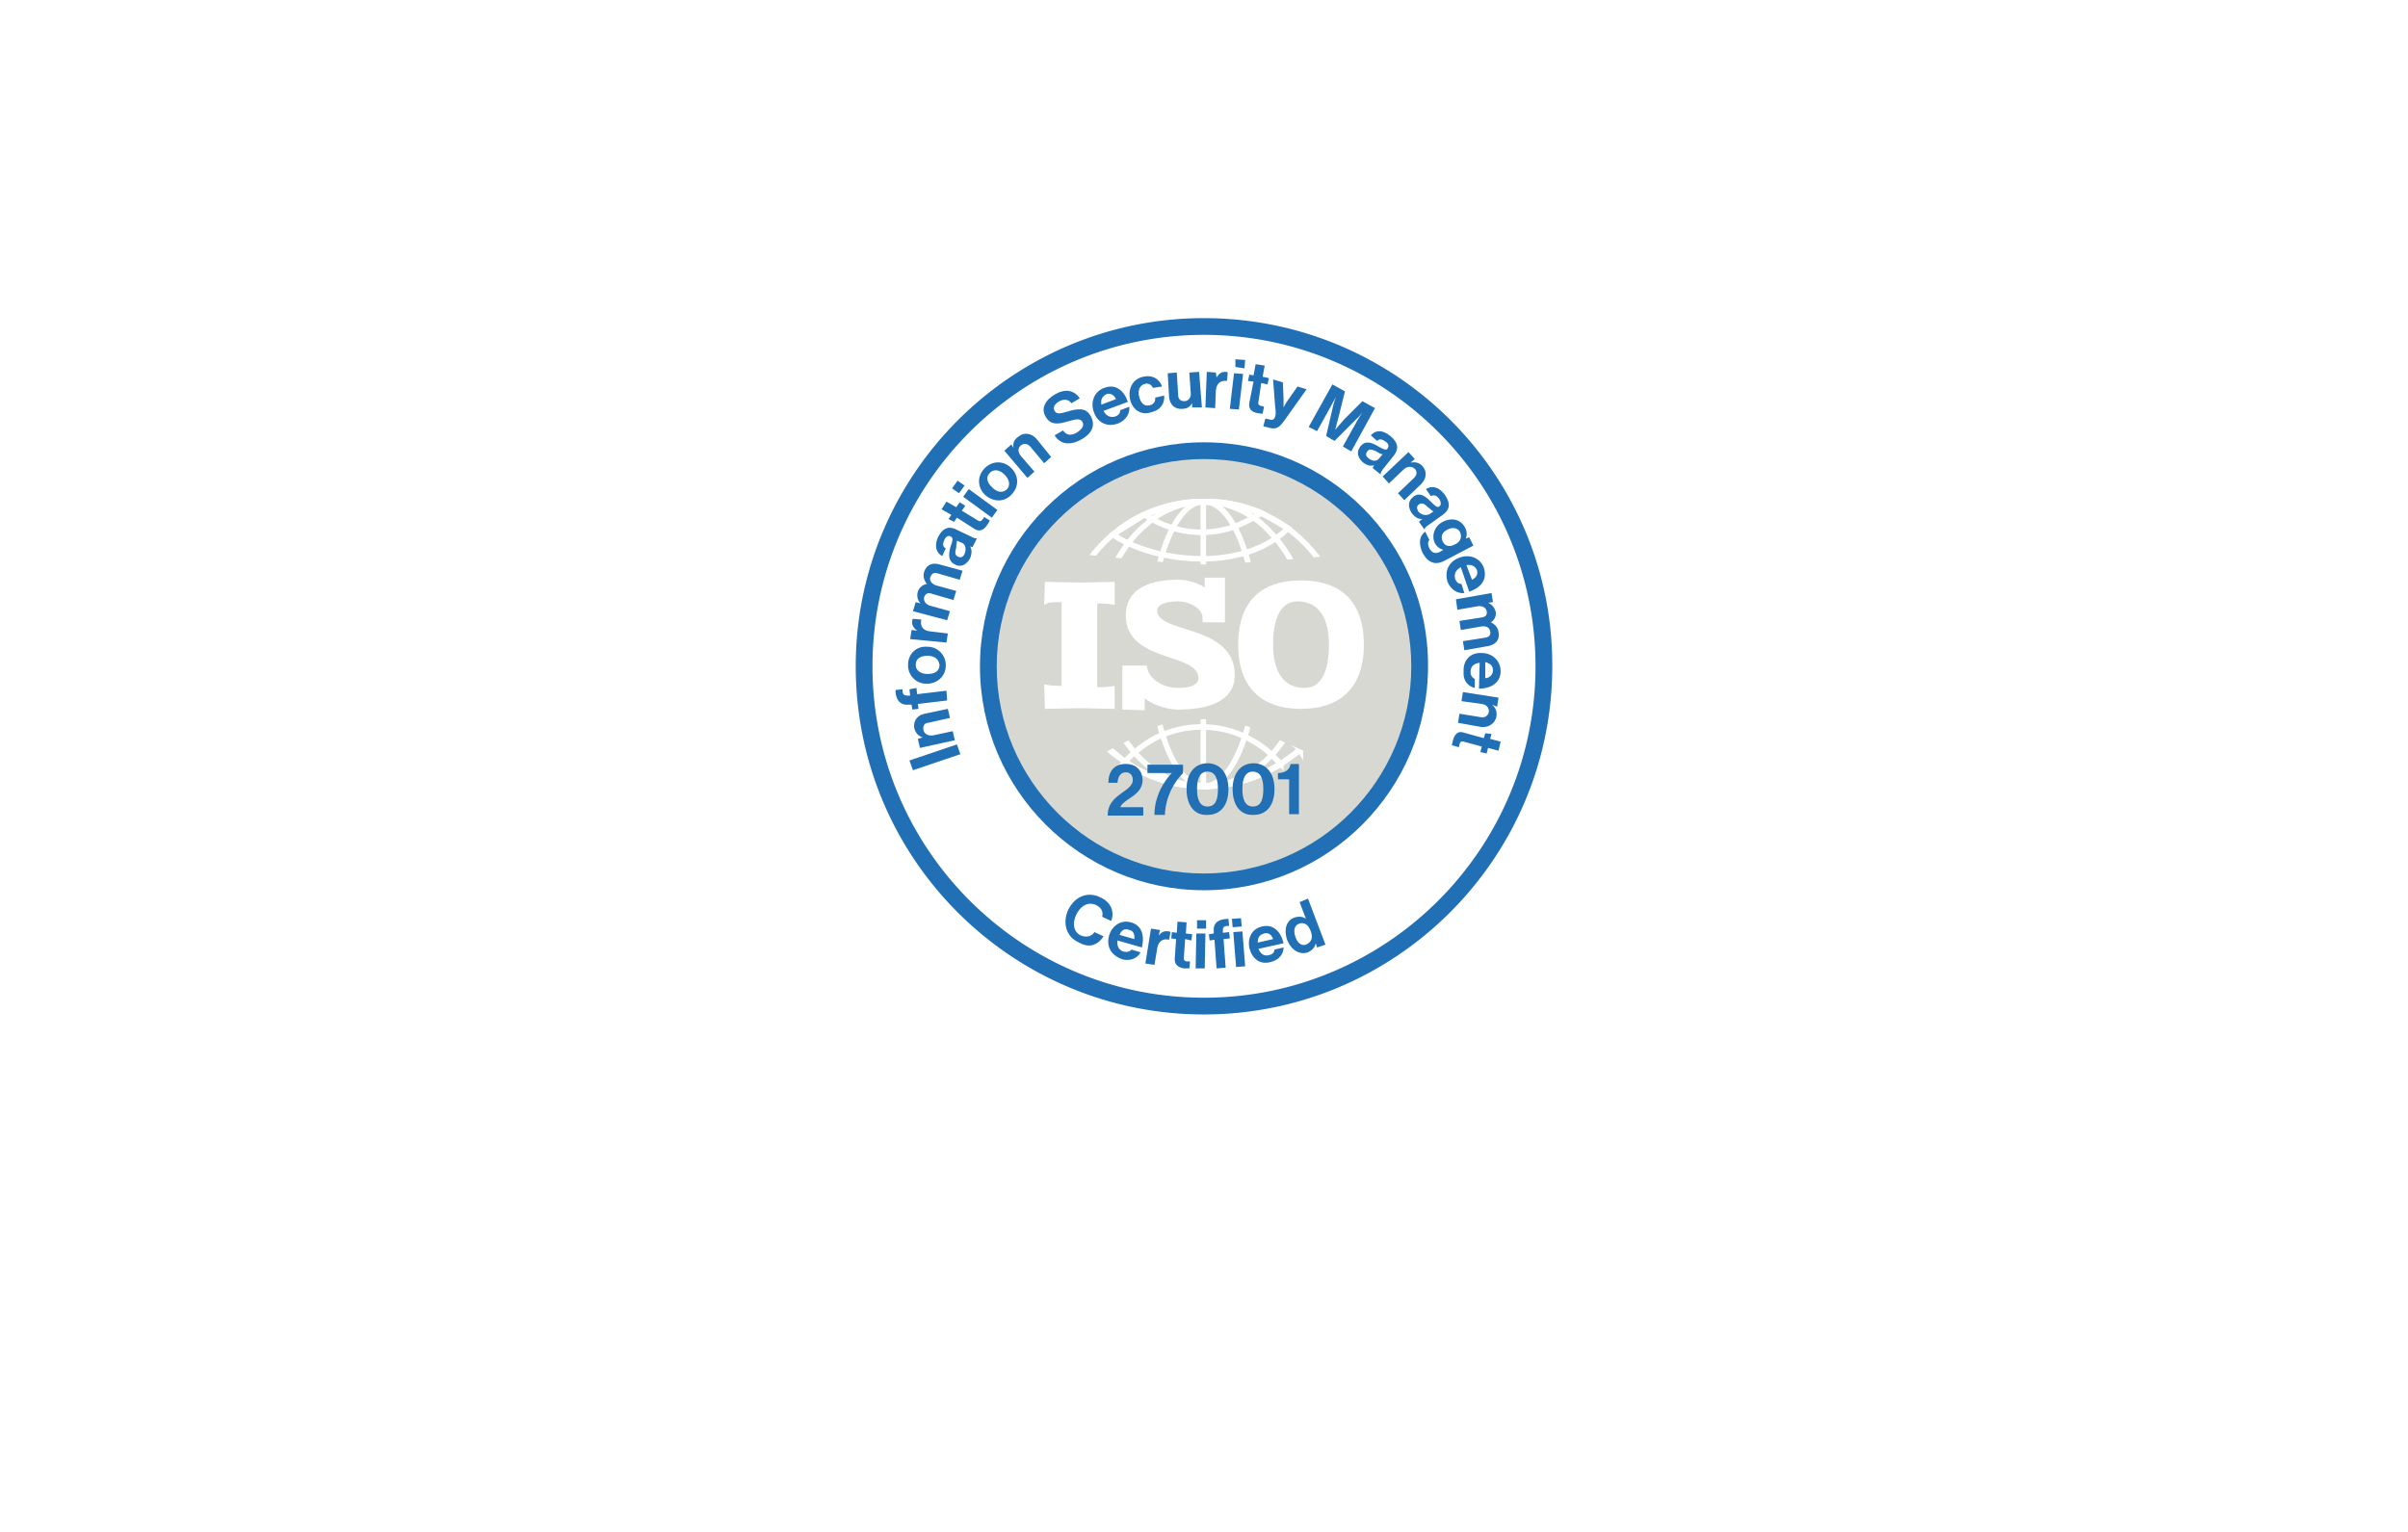 <svg xmlns="http://www.w3.org/2000/svg" width="242" height="154" fill="none" xmlns:v="https://vecta.io/nano"><g filter="url(#A)"><rect x="25.529" y="15.118" width="190.941" height="103.426" rx="12" fill="#fff"/></g><g fill="#fff"><rect x="25" y="14.831" width="192" height="104" rx="12"/><path d="M120.999 101.208c-18.868 0-34.158-15.361-34.158-34.158 0-18.868 15.361-34.158 34.158-34.158s34.158 15.361 34.158 34.158c.071 18.798-15.29 34.158-34.158 34.158z"/></g><g fill="#216fb5"><path d="M121 33.663c18.377 0 33.317 14.94 33.317 33.317s-14.94 33.317-33.317 33.317-33.317-14.94-33.317-33.317S102.623 33.663 121 33.663zm0-1.683c-19.289 0-35 15.711-35 35 0 19.359 15.711 35 35 35s35-15.711 35-34.999c.07-19.289-15.641-35-35-35zM91.75 77.431l-.351-.982 4.77-1.613.351.982-4.77 1.613zm.983-3.296c-.421-.14-.701-.421-.842-.912-.14-.701.28-1.333 1.052-1.473l2.315-.491.21.912-2.174.491c-.351 0-.561.281-.491.701s.491.631.982.561l1.964-.421.21.912-3.507.772-.21-.912.491-.14zm-1.053-2.806l-.07-.491h-.351c-.842.07-1.263-.561-1.263-1.473l.701-.07c0 .421.07.631.491.631h.281l-.07-.631.701-.14.07.631 2.946-.351.07.982-2.946.351.07.491-.631.07zm1.474-2.595a1.84 1.84 0 0 1-1.894-1.894c0-1.122.842-1.894 1.894-1.824a1.84 1.84 0 0 1 1.894 1.894c0 1.052-.842 1.824-1.894 1.824zm.07-2.806c-.701 0-1.192.281-1.192.912 0 .561.491.912 1.192.912s1.192-.28 1.192-.912c-.07-.561-.491-.912-1.192-.912zm-1.053-2.525c-.351-.281-.561-.561-.491-.982 0-.07 0-.14.07-.21l.842.07c-.14.631.14 1.122.912 1.192l1.754.21-.14.912-3.647-.351.14-.912.561.07z"/><path d="M91.751 61.439l.28-.912.491.14c-.28-.281-.421-.701-.28-1.192a1.14 1.14 0 0 1 .912-.771c-.281-.351-.421-.772-.281-1.192.21-.701.772-.982 1.543-.772l2.315.631-.281.912-2.174-.631c-.421-.14-.631 0-.772.351s.14.701.561.842l2.034.561-.281.912-2.174-.631c-.421-.14-.631 0-.772.351-.07.351.14.701.561.842l2.034.561-.281.912-3.437-.912zm5.75-6.524c.14.281.21.631 0 1.192-.351.631-.912.982-1.543.631-.701-.351-.631-1.052-.421-1.824.21-.561.281-.842 0-.982-.21-.14-.491 0-.631.351-.21.421-.14.701.14.842l-.351.772c-.561-.281-.842-.982-.421-1.894.491-.982 1.122-1.122 1.824-.772l1.613.772c.281.14.421.14.491.07l-.421.842c0 .14-.14.07-.281 0zm-.842-.351l-.491-.21c0 .21-.07.421-.07.701-.14.491-.14.772.21.912.281.14.491 0 .631-.28.21-.561.07-.982-.281-1.122zm-1.332-2.384l.281-.421-.982-.561.491-.772.982.561.351-.491.561.351-.351.491 1.613.982c.21.14.351.07.491-.14.07-.07.14-.211.14-.211l.561.351s-.07.21-.281.491c-.281.421-.701.701-1.263.351l-1.754-1.122-.281.421-.561-.28z"/><path d="M95.678 49.094l.561-.772.701.491-.561.772-.701-.491zm1.122.842l.561-.772 2.876 2.104-.561.772-2.876-2.104zm2.245-.14c-.772-.701-.912-1.824-.14-2.665s1.894-.842 2.665-.14.912 1.824.14 2.665c-.701.842-1.823.842-2.665.14zm1.894-2.104c-.491-.491-1.122-.561-1.473-.14-.421.421-.281.982.281 1.473.491.491 1.052.561 1.473.14.35-.421.21-.982-.281-1.473zm.911-2.666c-.07-.491.07-.842.491-1.122.561-.491 1.333-.351 1.824.21l1.473 1.824-.702.631-1.402-1.683c-.281-.28-.561-.351-.912-.14-.351.281-.351.701 0 1.122l1.333 1.543-.702.631-2.315-2.736.702-.631.21.351zm4.138-1.263l.842-.491c.351.491.771.561 1.403.21.421-.281.771-.631.561-1.052s-.702-.281-1.473-.07c-.912.281-1.754.421-2.245-.491-.491-.842 0-1.683.982-2.244s1.894-.421 2.455.421l-.841.491c-.281-.421-.772-.421-1.193-.21-.491.28-.701.631-.491.982s.561.281 1.263.07c.982-.281 1.894-.491 2.385.491.491.912.07 1.754-.982 2.315-1.123.631-2.105.491-2.666-.421zm3.929-2.384c-.351-.982.07-2.034 1.052-2.385 1.122-.421 1.964.21 2.385 1.403l-2.455.912c.281.491.631.701 1.192.561.351-.14.491-.351.491-.631l.912-.351c.07.631-.28 1.333-1.122 1.683-1.192.421-2.104-.14-2.455-1.192zm.772-.701l1.473-.561c-.211-.421-.562-.631-.982-.491-.491.281-.562.631-.491 1.052z"/><path d="M113.563 40.116c-.21-1.052.281-2.034 1.333-2.245.912-.211 1.613.21 1.894.982l-.912.14c-.14-.281-.421-.491-.771-.421-.562.14-.772.631-.632 1.262s.491 1.052 1.052.912c.351-.07.632-.351.562-.772l.911-.21c.07.772-.35 1.473-1.332 1.683-.982.351-1.894-.281-2.105-1.333zm6.243.842v-.421c-.21.351-.491.561-.981.561-.772.07-1.263-.421-1.333-1.192l-.14-2.385.911-.07.141 2.245c0 .421.21.631.631.631s.701-.421.631-.842l-.14-2.034.982-.07.28 3.577h-.982zm2.456-3.016c.28-.421.491-.561.912-.561.07 0 .14 0 .21.07l-.07.842c-.631-.07-1.052.21-1.122.982l-.07 1.754-.982-.07.14-3.577.912.07.07.491zm1.754-.421l.911.07-.42 3.577-.912-.07.421-3.577zm.14-1.403l.982.07-.07.842-.912-.14v-.771zm1.402 1.544l.421.07.211-1.122.911.14-.21 1.122.631.14-.14.631-.631-.14-.281 1.894c-.07.281.07.351.281.421.14 0 .28.07.28.07l-.14.701s-.211 0-.561-.07c-.421-.07-.912-.351-.772-1.052l.421-2.104-.561-.07.14-.631zm1.613 4.418l.351.07c.351.14.561 0 .631-.281.07-.21.07-.421 0-.982l-.21-2.736.982.281.07 1.683v.842s.21-.421.421-.701l.982-1.403.912.281-2.245 3.156c-.491.701-.842.912-1.543.701l-.561-.14.21-.772zm6.733-3.436l1.263.701-.631 2.525-.351 1.333.912-1.052 1.823-1.824 1.263.701-2.385 4.349-.842-.491 1.403-2.525.561-.912s-.35.491-.631.701l-2.174 2.174-.842-.491.701-3.016c.071-.351.281-.912.281-.912l-.491.912-1.403 2.525-.841-.421 2.384-4.279zm4.21 8.135c-.35.07-.631.07-1.122-.281-.561-.491-.701-1.052-.281-1.613.491-.631 1.123-.421 1.824 0 .491.281.772.421.912.21s.14-.491-.21-.701c-.351-.281-.632-.281-.842-.07l-.631-.561c.42-.491 1.122-.631 1.964.07s.841 1.333.35 1.964l-1.122 1.403c-.14.21-.21.351-.21.491l-.702-.561c-.14-.07-.07-.21.07-.351zm.491-.701l.351-.421c-.21 0-.421-.14-.631-.28-.491-.21-.702-.281-.912 0s-.14.491.14.701c.421.351.842.28 1.052 0z"/><path d="M141.761 46.498c.491-.07.841 0 1.192.351.491.561.421 1.263-.14 1.824l-1.684 1.613-.631-.701 1.613-1.543c.281-.281.351-.631.071-.912s-.772-.281-1.123.07l-1.473 1.403-.631-.701 2.595-2.455.632.701-.421.351zm1.192 5.683c-.351 0-.632-.07-1.052-.561-.421-.631-.421-1.263.14-1.683.631-.491 1.192-.07 1.753.491.421.421.632.631.842.491s.21-.421 0-.772c-.281-.351-.491-.421-.842-.281l-.491-.701c.561-.351 1.263-.281 1.894.561.631.912.491 1.543-.21 2.034l-1.473 1.052c-.211.14-.351.281-.351.421l-.561-.772c.07-.07.21-.21.351-.281zm.701-.491l.421-.28c-.211-.07-.351-.281-.561-.421-.351-.351-.631-.491-.912-.28s-.21.421-.07.701c.351.421.842.421 1.122.28z"/><path d="M143.233 53.443l.421.842c-.14.14-.21.421 0 .842.281.491.631.561 1.052.351l.351-.21c-.281-.07-.561-.211-.842-.631-.35-.701-.14-1.683.772-2.174.982-.491 1.823-.211 2.244.561.211.421.211.772.07 1.122l.351-.14.421.842-2.946 1.543c-.421.21-.842.281-1.192.14-.421-.14-.702-.491-.982-.982-.421-.982-.281-1.683.28-2.104zm3.016 1.263c.491-.21.702-.701.491-1.192-.21-.421-.701-.561-1.262-.281s-.702.701-.491 1.192c.28.561.771.561 1.262.281zm.492 1.332c.982-.351 2.034.07 2.385 1.052.35 1.122-.211 1.964-1.473 2.385l-.842-2.455c-.491.281-.701.631-.561 1.192.14.351.351.491.631.491l.281.912c-.632.07-1.333-.28-1.684-1.122-.35-1.192.211-2.104 1.263-2.455zm.631.771l.561 1.473c.421-.21.632-.561.491-.982-.21-.421-.561-.561-1.052-.491zm2.525 2.806l.141.912-.491.07c.35.14.631.421.771.912.07.421-.14.842-.491 1.052.421.21.702.491.772.982.14.771-.281 1.262-1.052 1.403l-2.385.421-.14-.912 2.244-.351c.421-.07.561-.281.491-.631-.07-.421-.421-.561-.912-.491l-2.034.351-.14-.912 2.245-.351c.42-.07.561-.28.49-.631s-.42-.561-.911-.491l-2.034.351-.141-1.052 3.577-.631zm-.982 6.032c1.052 0 1.893.771 1.893 1.824 0 1.122-.911 1.754-2.174 1.754l.07-2.595c-.561.07-.912.351-.912.912a.7.7 0 0 0 .421.701v.912c-.631-.14-1.192-.701-1.122-1.613-.07-1.263.771-1.964 1.824-1.894zm.35.912v1.613a.78.78 0 0 0 .772-.772c0-.491-.281-.701-.772-.842zm.702 4.279c.351.351.491.701.421 1.192-.14.701-.772 1.122-1.543 1.052l-2.315-.421.141-.912 2.174.351c.351.07.701-.14.771-.491.071-.421-.21-.772-.701-.842l-2.034-.281.14-.912 3.577.561-.14.912-.491-.21zm-.071 2.945l-.14.491 1.052.281-.21.912-1.052-.281-.141.561-.631-.14.14-.561-1.823-.491c-.281-.07-.351.07-.421.281 0 .14-.07.281-.07.281l-.702-.21s.071-.21.141-.561c.14-.421.421-.912 1.052-.701l2.034.561.14-.491.631.07zm-42.573 17.745c.631-1.333 1.894-1.964 3.226-1.333 1.123.491 1.473 1.473 1.123 2.385l-.912-.421c.14-.491-.07-.912-.631-1.192-.842-.351-1.544.14-1.964.982-.421.912-.281 1.754.491 2.104.561.21 1.052.07 1.332-.351l.912.421c-.21.351-.561.701-.982.842-.351.14-.842.14-1.473-.21-1.262-.561-1.683-1.894-1.122-3.227zm4.14 2.525c.28-.982 1.192-1.613 2.174-1.333 1.122.281 1.403 1.333 1.122 2.525l-2.455-.701c-.07.561.14.982.631 1.122.351.07.632 0 .772-.211l.912.281c-.281.561-.982.912-1.824.701-1.192-.421-1.613-1.333-1.332-2.385zm1.052-.07l1.473.421c.07-.421-.071-.842-.491-.912-.491-.21-.842.07-.982.491zm3.927.07c.281-.351.561-.491.982-.421.07 0 .14 0 .21.07l-.14.772c-.561-.14-1.052.07-1.192.842l-.281 1.683-.912-.14.561-3.507.912.14-.14.561z"/><path d="M117.775 93.703l.491.07.07-1.122.912.07-.07 1.122.631.07-.07.631-.631-.14-.14 1.894c0 .28.14.351.35.351h.281l-.07.701h-.561c-.421-.07-.912-.281-.912-.912l.14-2.034-.491-.07.07-.631zm2.455.14h.912l-.07 3.507h-.912l.07-3.507zm.07-1.333h.912v.842h-.912v-.842zm1.191 1.403l.491-.07v-.281c-.07-.842.561-1.192 1.473-1.192l.07.701c-.421 0-.631.07-.631.421v.281l.631-.07.07.631-.631.07.211 2.876-.912.07-.211-2.876-.491.07-.07-.631zm2.315-1.543l.912-.07.07.842-.912.07-.07-.842zm.14 1.333l.912-.07.281 3.507-.912.07-.281-3.507zm1.615 1.613c-.211-1.052.28-1.964 1.262-2.174 1.123-.281 1.894.491 2.175 1.683l-2.525.561c.21.491.561.772 1.052.631.35-.07.561-.28.561-.561l.912-.21c0 .631-.421 1.262-1.333 1.473-1.052.281-1.824-.351-2.104-1.403zm.841-.561l1.544-.351c-.141-.421-.491-.701-.912-.561-.491.14-.632.421-.632.912z"/><path d="M129.348 94.474c-.351-1.052-.07-1.964.771-2.245.491-.14.842-.07 1.123.14l-.632-1.683.842-.351 1.754 4.629-.842.281-.14-.421c-.071.421-.351.701-.772.912-.842.281-1.683-.21-2.104-1.263zm2.385-.842c-.211-.631-.632-.982-1.193-.771-.491.21-.561.701-.35 1.333s.631.912 1.052.771c.631-.281.701-.771.491-1.333z"/></g><path d="M120.999 88.723c-11.924 0-21.674-9.749-21.674-21.743s9.75-21.673 21.674-21.673 21.673 9.749 21.673 21.673-9.679 21.743-21.673 21.743z" fill="#d7d8d2"/><path d="M121 46.147c11.503 0 20.832 9.329 20.832 20.832S132.503 87.811 121 87.811s-20.831-9.329-20.831-20.832c0-11.433 9.399-20.832 20.831-20.832zm0-1.683c-12.414 0-22.515 10.1-22.515 22.515S108.586 89.494 121 89.494s22.515-10.1 22.515-22.515c.071-12.415-10.03-22.515-22.515-22.515z" fill="#216fb5"/><g stroke="#fff" stroke-width=".557" stroke-miterlimit="10"><path d="M135.309 64.734c0 4.559-2.105 8.627-5.401 11.222-.421.281-.772.561-1.193.842-2.174 1.333-4.699 2.174-7.364 2.245h-.281-.28c-2.876-.07-5.471-.912-7.716-2.455-.421-.281-.842-.631-1.262-.912-3.087-2.595-5.121-6.523-5.121-10.942 0-4.98 2.596-9.399 6.453-11.994.632-.421 1.263-.772 1.894-1.052 1.754-.771 3.647-1.262 5.681-1.262H121h.281c1.893 0 3.717.421 5.4 1.122.632.281 1.263.631 1.894.982 4.068 2.595 6.734 7.084 6.734 12.204z"/><path d="M129.418 53.091c-.281.351-2.876 3.086-8.627 3.086-5.121 0-8.628-2.104-8.908-2.455l3.226-2.034c1.754-.771 3.648-1.262 5.682-1.262h.28.281c1.894 0 3.717.421 5.401 1.122l2.665 1.543z"/><path d="M121.281 50.496c1.894 0 3.717.421 5.401 1.122l-.702.421c-.631.351-1.262.631-1.894.912-1.052.351-2.174.561-3.296.561-.982 0-1.964-.14-2.876-.421-.701-.21-1.403-.491-2.034-.842a4.73 4.73 0 0 1-.772-.491c1.754-.772 3.648-1.263 5.682-1.263h.28.211zm7.435 26.303c-2.174 1.333-4.699 2.174-7.364 2.245h-.281-.28c-2.876-.07-5.471-.912-7.716-2.455a6.51 6.51 0 0 1 .982-.982c.842-.701 1.754-1.333 2.806-1.754 1.192-.491 2.525-.771 3.928-.771 1.543 0 3.016.351 4.348.982.982.491 1.894 1.052 2.666 1.824l.911.912z"/><path d="M130.68 75.396l-1.964 1.403c-2.174 1.333-4.699 2.174-7.365 2.245h-.28-.281c-2.876-.07-5.471-.912-7.715-2.455-.421-.281-1.403-1.192-1.824-1.543.281-.561 3.717-2.946 4.98-3.647 1.333-.701 2.876-1.052 4.559-1.052 1.824 0 3.507.491 4.98 1.263 1.263.772 4.629 3.297 4.91 3.788z"/><path d="M120.999 79.043c2.983 0 5.401-6.406 5.401-14.309s-2.418-14.309-5.401-14.309-5.4 6.406-5.4 14.309 2.418 14.309 5.4 14.309z"/><path d="M131.801 64.734c0 3.717-1.122 7.154-2.875 9.75-.351.491-.702.982-1.123 1.403-1.753 1.894-4.068 3.086-6.523 3.156H121h-.281c-2.595-.07-4.91-1.333-6.733-3.437-.421-.491-.772-.982-1.122-1.473-1.684-2.525-2.666-5.822-2.666-9.399 0-4.419 1.543-8.417 3.928-11.012.491-.561 1.122-1.052 1.683-1.543 1.473-1.052 3.157-1.683 4.91-1.753H121h.28c1.684.07 3.297.631 4.7 1.613.631.421 1.192.912 1.683 1.473 2.525 2.595 4.138 6.663 4.138 11.222z"/><path d="M120.931 50.566v28.407" stroke-linecap="round"/></g><path d="M136.22 77.781l-10.451-4.629c-3.156-1.122-6.593-1.122-9.749-.07l-10.381 5.331-3.787-16.904c0-3.297 2.454-5.962 5.4-5.962 0 0 10.311 1.192 13.748 1.192 3.577 0 14.098-.982 14.098-.982 3.156 0 5.611 2.876 5.611 6.313l-4.489 15.711z" fill="#d7d8d2"/><g fill="#216fb5"><path d="M112.513 79.885c.631-.491 1.332-.842 1.332-1.473 0-.491-.28-.772-.701-.772-.491 0-.772.351-.842 1.052h-.912c0-1.122.562-1.894 1.754-1.894 1.122 0 1.683.772 1.683 1.613 0 .912-.631 1.403-1.262 1.824-.421.281-.842.561-.982.912h2.314v.842h-3.577c0-1.122.632-1.683 1.193-2.104zm5.259-2.174h-2.455v-.842h3.578v.842c-.912.912-1.754 2.385-1.824 4.208h-1.052c0-1.894.982-3.437 1.753-4.208zm1.475 1.613c0-1.613.842-2.595 2.104-2.595s2.104.982 2.104 2.595-.771 2.595-2.104 2.595c-1.332.07-2.104-.982-2.104-2.595zm3.156 0c0-1.052-.28-1.754-1.052-1.754s-1.052.701-1.052 1.754.281 1.754 1.052 1.754 1.052-.631 1.052-1.754zm1.473 0c0-1.613.842-2.595 2.104-2.595s2.104.982 2.104 2.595-.771 2.595-2.104 2.595c-1.332.07-2.104-.982-2.104-2.595zm3.086 0c0-1.052-.28-1.754-1.052-1.754s-1.052.701-1.052 1.754.281 1.754 1.052 1.754 1.052-.631 1.052-1.754z"/><path d="M129.557 78.342h-1.122v-.631c.631 0 1.192-.281 1.262-.912h.842v5.05h-.982v-3.507z"/></g><path d="M112.023 60.808l-.421-.07c-.421-.07-1.052-.07-1.333-.07v8.417c.281 0 .912 0 1.333-.07l.421-.07v2.315l-3.507-.07-3.507.07-.071-2.455.421.07c.421.07 1.052.07 1.333.07v-8.417c-.281 0-.912 0-1.333.07l-.421.21.071-2.315 3.507.07 3.507-.07v2.315zm11.082 1.753h-2.245v-.421c0-.982-1.333-1.683-2.455-1.683-1.262 0-2.104.351-2.104.912 0 2.385 7.786 1.333 7.786 6.523 0 2.244-2.035 3.437-5.682 3.437-1.052 0-2.455-.421-3.367-1.122v1.192l-2.244-.07V66.91h2.455c.14 1.403 1.683 2.245 3.156 2.245 1.333 0 2.034-.351 2.034-.982 0-2.595-7.294-1.543-7.294-6.313 0-2.315 1.823-3.577 5.26-3.577a5.12 5.12 0 0 1 2.665.772v-.982h2.035v4.489zm7.646 8.697c-4.068 0-6.313-2.244-6.313-6.453s2.175-6.453 6.313-6.453 6.313 2.245 6.313 6.453-2.245 6.453-6.313 6.453zm-.351-10.802c-1.613 0-2.455 1.543-2.455 4.349s1.123 4.349 3.157 4.349c1.613 0 2.455-1.543 2.455-4.349s-1.123-4.349-3.157-4.349z" fill="#fff"/><defs><filter id="A" x=".529" y=".118" width="240.941" height="153.427" filterUnits="userSpaceOnUse" color-interpolation-filters="sRGB"><feFlood flood-opacity="0" result="A"/><feColorMatrix in="SourceAlpha" values="0 0 0 0 0 0 0 0 0 0 0 0 0 0 0 0 0 0 127 0"/><feMorphology radius="5" operator="dilate" in="SourceAlpha"/><feOffset dy="10"/><feGaussianBlur stdDeviation="10"/><feColorMatrix values="0 0 0 0 0.306 0 0 0 0 0.373 0 0 0 0 0.486 0 0 0 0.1 0"/><feBlend in2="A"/><feBlend in="SourceGraphic"/></filter></defs></svg>